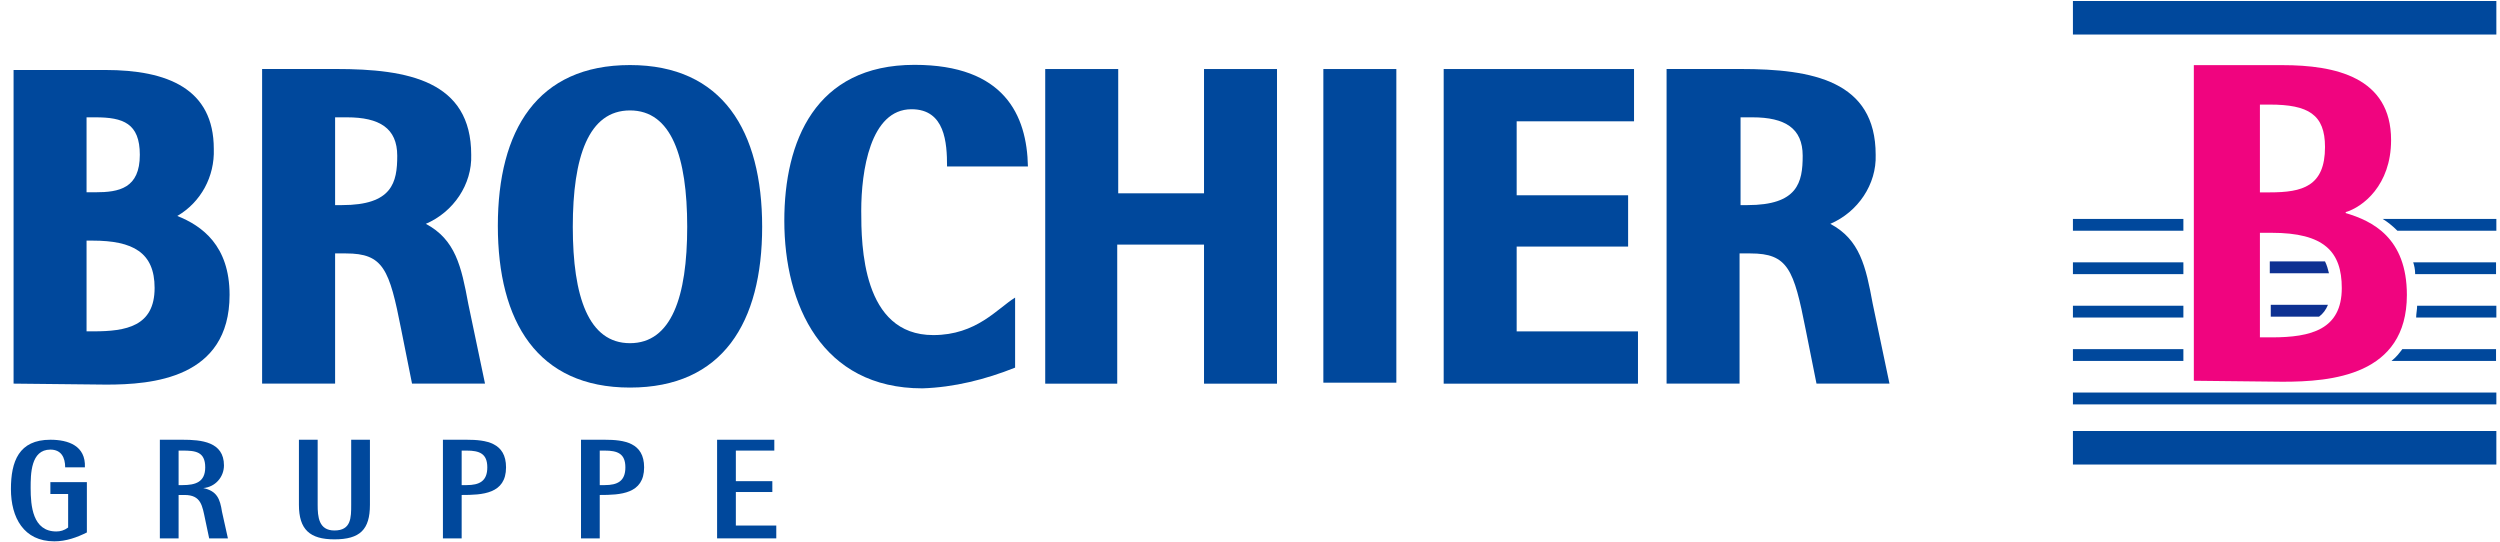<svg width="212" height="46" viewBox="0 0 212 46" fill="none" xmlns="http://www.w3.org/2000/svg">
<g clip-path="url(#clip0_2044_221)">
<path d="M86.081 25.237C84.575 26.157 82.819 28.415 79.139 28.415C73.117 28.415 73.033 20.805 73.033 17.877C73.033 14.532 73.786 9.263 77.299 9.263C80.142 9.263 80.31 12.106 80.31 14.114H87.168C87.084 9.764 85.161 5.499 77.55 5.499C69.103 5.499 66.51 12.023 66.51 18.714C66.51 25.823 69.688 32.932 78.219 32.932C80.895 32.848 83.572 32.179 86.081 31.175V25.237Z" fill="#00489C"/>
<path d="M88.552 32.535H94.741V20.742H102.101V32.535H108.29V5.854H102.101V16.393H94.825V5.854H88.635V32.535H88.552Z" fill="#00489C"/>
<path d="M118.41 5.854H112.221V32.451H118.41V5.854Z" fill="#00489C"/>
<path d="M122.424 32.535H138.9V28.102H128.613V20.909H138.064V16.56H128.613V10.287H138.566V5.854H122.424V32.535Z" fill="#00489C"/>
<path d="M147.599 9.949H148.603C151.363 9.949 152.868 10.869 152.868 13.211C152.868 15.469 152.45 17.393 148.184 17.393H147.599V9.949ZM141.326 32.531H147.515V21.491H148.435C151.613 21.491 152.115 22.829 153.119 27.931L154.039 32.531H160.228L158.806 25.756C158.221 22.578 157.719 20.32 155.21 18.982C157.552 17.978 159.141 15.636 159.057 13.127C159.057 6.855 153.704 5.851 147.599 5.851H141.326V32.531Z" fill="#00489C"/>
<path d="M53.424 32.866C45.562 32.866 42.217 27.262 42.217 19.149C42.217 11.037 45.562 5.517 53.424 5.517C61.286 5.517 64.631 11.12 64.631 19.233C64.631 27.346 61.286 32.866 53.424 32.866ZM48.573 19.233C48.573 25.171 49.911 29.102 53.424 29.102C56.937 29.102 58.275 25.171 58.275 19.233C58.275 13.295 56.937 9.364 53.424 9.364C49.911 9.364 48.573 13.295 48.573 19.233Z" fill="#00489C"/>
<path d="M28.417 9.949H29.42C32.18 9.949 33.686 10.869 33.686 13.211C33.686 15.469 33.267 17.393 29.002 17.393H28.417V9.949ZM22.227 32.531H28.417V21.491H29.337C32.515 21.491 33.017 22.829 34.02 27.931L34.94 32.531H41.129L39.708 25.756C39.122 22.578 38.62 20.32 36.111 18.982C38.453 17.978 40.042 15.636 39.959 13.127C39.959 6.855 34.606 5.851 28.5 5.851H22.227V32.531Z" fill="#00489C"/>
<path d="M1.151 32.531V5.935H8.93C14.199 5.935 18.13 7.524 18.13 12.626C18.213 14.967 17.042 17.142 15.035 18.313C17.126 19.149 19.468 20.822 19.468 25.004C19.468 32.113 12.861 32.615 9.013 32.615L1.151 32.531ZM7.34 20.404V28.098H7.926C10.686 28.098 13.111 27.68 13.111 24.418C13.111 21.407 11.271 20.404 7.842 20.404H7.34ZM7.34 9.949V16.305H8.093C10.101 16.305 11.857 15.971 11.857 13.127C11.857 10.451 10.435 9.949 8.093 9.949H7.34Z" fill="#00489C"/>
<path d="M175.784 29.604H185.151V30.608H175.784V29.604ZM203.719 29.604H211.664V30.608H202.799C203.217 30.273 203.468 29.939 203.719 29.604Z" fill="#00489C"/>
<path d="M175.784 25.924H185.151V26.927H175.784V25.924ZM204.973 25.924H211.748V26.927H204.89C204.89 26.593 204.973 26.258 204.973 25.924Z" fill="#00489C"/>
<path d="M175.784 22.244H185.151V23.247H175.784V22.244ZM204.639 22.244H211.664V23.247H204.806C204.806 22.829 204.722 22.495 204.639 22.244Z" fill="#00489C"/>
<path d="M175.784 18.564H185.151V19.568H175.784V18.564ZM202.046 18.564H211.748V19.568H203.301C202.882 19.149 202.464 18.815 202.046 18.564Z" fill="#00489C"/>
<path d="M211.748 36.549H175.784V39.392H211.748V36.549Z" fill="#00489C"/>
<path d="M211.748 33.287H175.784V34.291H211.748V33.287Z" fill="#00489C"/>
<path d="M211.748 0.083H175.784V2.927H211.748V0.083Z" fill="#00489C"/>
<path d="M197.161 22.168C197.328 22.502 197.412 22.837 197.496 23.171H192.478V22.168H197.161Z" fill="#0E3192"/>
<path d="M197.411 25.848C197.244 26.266 196.993 26.6 196.659 26.851H192.561V25.848H197.411Z" fill="#0E3192"/>
<path d="M186.037 32.288V5.524H193.564C197.997 5.524 202.764 6.528 202.764 11.88C202.764 15.728 200.339 17.568 198.917 17.986V18.069C201.175 18.738 204.103 20.16 204.103 25.011C204.103 31.869 197.663 32.371 193.564 32.371L186.037 32.288ZM191.641 8.869V16.313H192.477C195.237 16.313 197.161 15.811 197.161 12.466C197.161 9.706 195.739 8.869 192.477 8.869H191.641ZM191.641 19.742V28.608H192.644C195.99 28.608 198.583 27.939 198.583 24.426C198.583 21.331 197.077 19.742 192.644 19.742H191.641Z" fill="#F0047F"/>
<path d="M4.607 45.905C2.014 45.905 0.927 43.897 0.927 41.472C0.927 39.13 1.596 37.29 4.272 37.29C5.778 37.29 7.283 37.792 7.199 39.632H5.527C5.527 38.795 5.192 38.126 4.272 38.126C2.599 38.126 2.599 40.217 2.599 41.388C2.599 42.894 2.767 45.068 4.774 45.068C5.109 45.068 5.443 44.985 5.778 44.734V41.89H4.272V40.886H7.367V45.152C6.53 45.57 5.61 45.905 4.607 45.905Z" fill="#00489C"/>
<path d="M17.738 45.654L17.403 44.065C17.152 42.894 17.068 41.974 15.647 41.974H15.145V45.654H13.556V37.29H15.479C17.068 37.29 18.992 37.457 18.992 39.465C18.992 40.468 18.239 41.305 17.236 41.388C18.407 41.639 18.657 42.308 18.825 43.395L19.327 45.654H17.738ZM15.479 38.21H15.145V41.137H15.479C16.567 41.137 17.403 40.886 17.403 39.632C17.403 38.294 16.567 38.21 15.479 38.21Z" fill="#00489C"/>
<path d="M28.36 45.737C26.269 45.737 25.349 44.901 25.349 42.81V37.29H26.938V42.81C26.938 43.814 27.021 44.985 28.36 44.985C29.781 44.985 29.781 43.897 29.781 42.81V37.29H31.37V42.81C31.37 44.901 30.534 45.737 28.36 45.737Z" fill="#00489C"/>
<path d="M39.149 41.974V45.654H37.56V37.29H39.567C41.24 37.29 42.912 37.541 42.912 39.632C42.912 41.89 40.905 41.974 39.149 41.974ZM39.567 38.21H39.149V41.137H39.567C40.654 41.137 41.323 40.803 41.323 39.632C41.323 38.461 40.654 38.21 39.567 38.21Z" fill="#00489C"/>
<path d="M50.858 41.974V45.654H49.269V37.29H51.276C52.949 37.29 54.621 37.541 54.621 39.632C54.621 41.89 52.614 41.974 50.858 41.974ZM51.276 38.21H50.858V41.137H51.276C52.363 41.137 53.032 40.803 53.032 39.632C53.032 38.461 52.363 38.21 51.276 38.21Z" fill="#00489C"/>
<path d="M60.81 45.654V37.29H65.662V38.21H62.4V40.803H65.494V41.723H62.4V44.566H65.829V45.654H60.81Z" fill="#00489C"/>
</g>
<defs>
<clipPath id="clip0_2044_221">
<rect width="210.764" height="45.833" fill="white" transform="translate(0.927 0.083)"/>
</clipPath>
</defs>
</svg>
